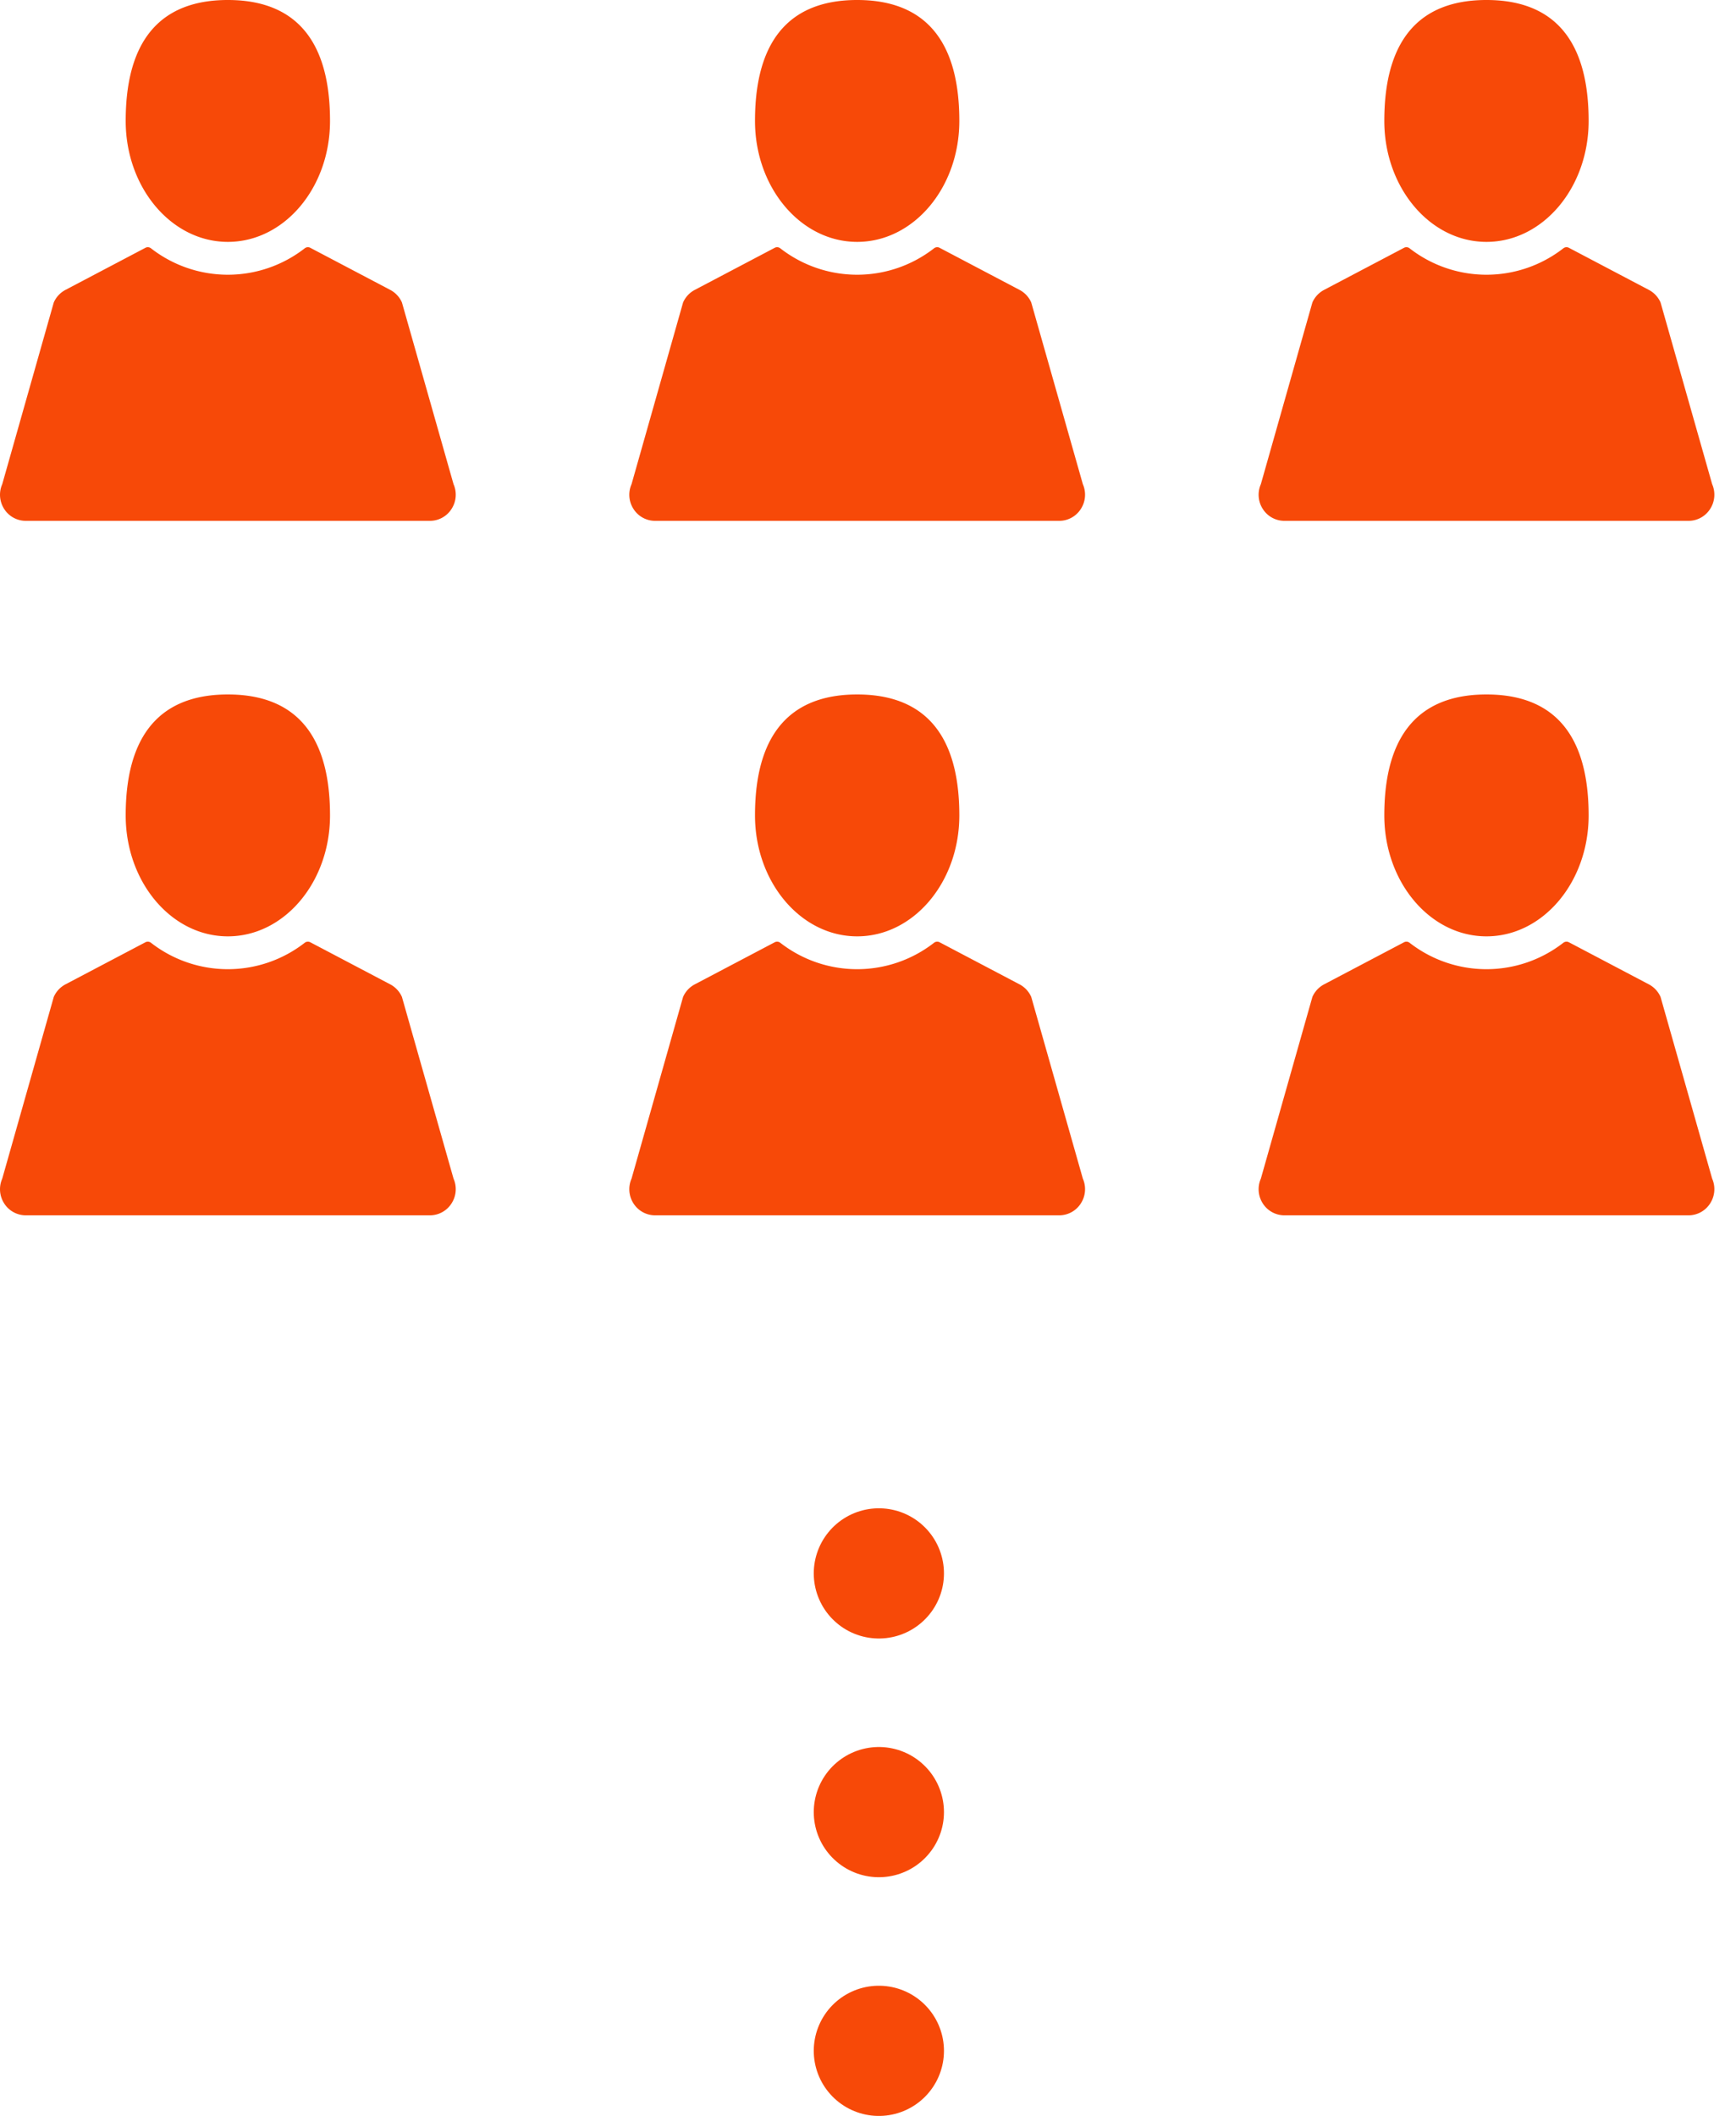 <svg xmlns="http://www.w3.org/2000/svg" xmlns:xlink="http://www.w3.org/1999/xlink" width="79.999" height="97.5" viewBox="0 0 79.999 97.5"><defs><clipPath id="a"><rect width="79.999" height="56.703" fill="none"/></clipPath></defs><g transform="translate(-960 -5619.414)"><g transform="translate(960 5619.414)" clip-path="url(#a)"><g transform="translate(-999 -5299)"><path d="M610.307,430.343a1.179,1.179,0,0,1-1,.547H590.688a1.178,1.178,0,0,1-.995-.547,1.208,1.208,0,0,1-.09-1.142l2.375-8.374a1.2,1.2,0,0,1,.537-.578l3.687-1.941a.237.237,0,0,1,.253.022,5.764,5.764,0,0,0,7.09,0,.237.237,0,0,1,.253-.022l3.687,1.941a1.2,1.2,0,0,1,.537.578L610.4,429.2A1.208,1.208,0,0,1,610.307,430.343ZM600,418.036c-2.6,0-4.708-2.5-4.708-5.573,0-4.269,2.108-5.573,4.708-5.573s4.708,1.3,4.708,5.573C604.708,415.541,602.6,418.036,600,418.036Z" transform="translate(409.5 4892.11)" fill="#f74908" fill-rule="evenodd"/></g><g transform="translate(-970 -5299)"><path d="M610.307,430.343a1.179,1.179,0,0,1-1,.547H590.688a1.178,1.178,0,0,1-.995-.547,1.208,1.208,0,0,1-.09-1.142l2.375-8.374a1.2,1.2,0,0,1,.537-.578l3.687-1.941a.237.237,0,0,1,.253.022,5.764,5.764,0,0,0,7.09,0,.237.237,0,0,1,.253-.022l3.687,1.941a1.2,1.2,0,0,1,.537.578L610.4,429.2A1.208,1.208,0,0,1,610.307,430.343ZM600,418.036c-2.6,0-4.708-2.5-4.708-5.573,0-4.269,2.108-5.573,4.708-5.573s4.708,1.3,4.708,5.573C604.708,415.541,602.6,418.036,600,418.036Z" transform="translate(409.5 4892.11)" fill="#f74908" fill-rule="evenodd"/></g><g transform="translate(-941 -5299)"><path d="M610.307,430.343a1.179,1.179,0,0,1-1,.547H590.688a1.178,1.178,0,0,1-.995-.547,1.208,1.208,0,0,1-.09-1.142l2.375-8.374a1.2,1.2,0,0,1,.537-.578l3.687-1.941a.237.237,0,0,1,.253.022,5.764,5.764,0,0,0,7.09,0,.237.237,0,0,1,.253-.022l3.687,1.941a1.2,1.2,0,0,1,.537.578L610.4,429.2A1.208,1.208,0,0,1,610.307,430.343ZM600,418.036c-2.6,0-4.708-2.5-4.708-5.573,0-4.269,2.108-5.573,4.708-5.573s4.708,1.3,4.708,5.573C604.708,415.541,602.6,418.036,600,418.036Z" transform="translate(409.5 4892.11)" fill="#f74908" fill-rule="evenodd"/></g><g transform="translate(-999 -5267)"><path d="M610.307,430.343a1.179,1.179,0,0,1-1,.547H590.688a1.178,1.178,0,0,1-.995-.547,1.208,1.208,0,0,1-.09-1.142l2.375-8.374a1.2,1.2,0,0,1,.537-.578l3.687-1.941a.237.237,0,0,1,.253.022,5.764,5.764,0,0,0,7.09,0,.237.237,0,0,1,.253-.022l3.687,1.941a1.2,1.2,0,0,1,.537.578L610.4,429.2A1.208,1.208,0,0,1,610.307,430.343ZM600,418.036c-2.6,0-4.708-2.5-4.708-5.573,0-4.269,2.108-5.573,4.708-5.573s4.708,1.3,4.708,5.573C604.708,415.541,602.6,418.036,600,418.036Z" transform="translate(409.5 4892.11)" fill="#f74908" fill-rule="evenodd"/></g><g transform="translate(-970 -5267)"><path d="M610.307,430.343a1.179,1.179,0,0,1-1,.547H590.688a1.178,1.178,0,0,1-.995-.547,1.208,1.208,0,0,1-.09-1.142l2.375-8.374a1.2,1.2,0,0,1,.537-.578l3.687-1.941a.237.237,0,0,1,.253.022,5.764,5.764,0,0,0,7.09,0,.237.237,0,0,1,.253-.022l3.687,1.941a1.2,1.2,0,0,1,.537.578L610.4,429.2A1.208,1.208,0,0,1,610.307,430.343ZM600,418.036c-2.6,0-4.708-2.5-4.708-5.573,0-4.269,2.108-5.573,4.708-5.573s4.708,1.3,4.708,5.573C604.708,415.541,602.6,418.036,600,418.036Z" transform="translate(409.5 4892.11)" fill="#f74908" fill-rule="evenodd"/></g><g transform="translate(-941 -5267)"><path d="M610.307,430.343a1.179,1.179,0,0,1-1,.547H590.688a1.178,1.178,0,0,1-.995-.547,1.208,1.208,0,0,1-.09-1.142l2.375-8.374a1.2,1.2,0,0,1,.537-.578l3.687-1.941a.237.237,0,0,1,.253.022,5.764,5.764,0,0,0,7.09,0,.237.237,0,0,1,.253-.022l3.687,1.941a1.2,1.2,0,0,1,.537.578L610.4,429.2A1.208,1.208,0,0,1,610.307,430.343ZM600,418.036c-2.6,0-4.708-2.5-4.708-5.573,0-4.269,2.108-5.573,4.708-5.573s4.708,1.3,4.708,5.573C604.708,415.541,602.6,418.036,600,418.036Z" transform="translate(409.5 4892.11)" fill="#f74908" fill-rule="evenodd"/></g></g><line y1="24" transform="translate(1000.5 5689.914)" fill="none" stroke="#f74908" stroke-linecap="round" stroke-width="6" stroke-dasharray="0 11"/></g></svg>
